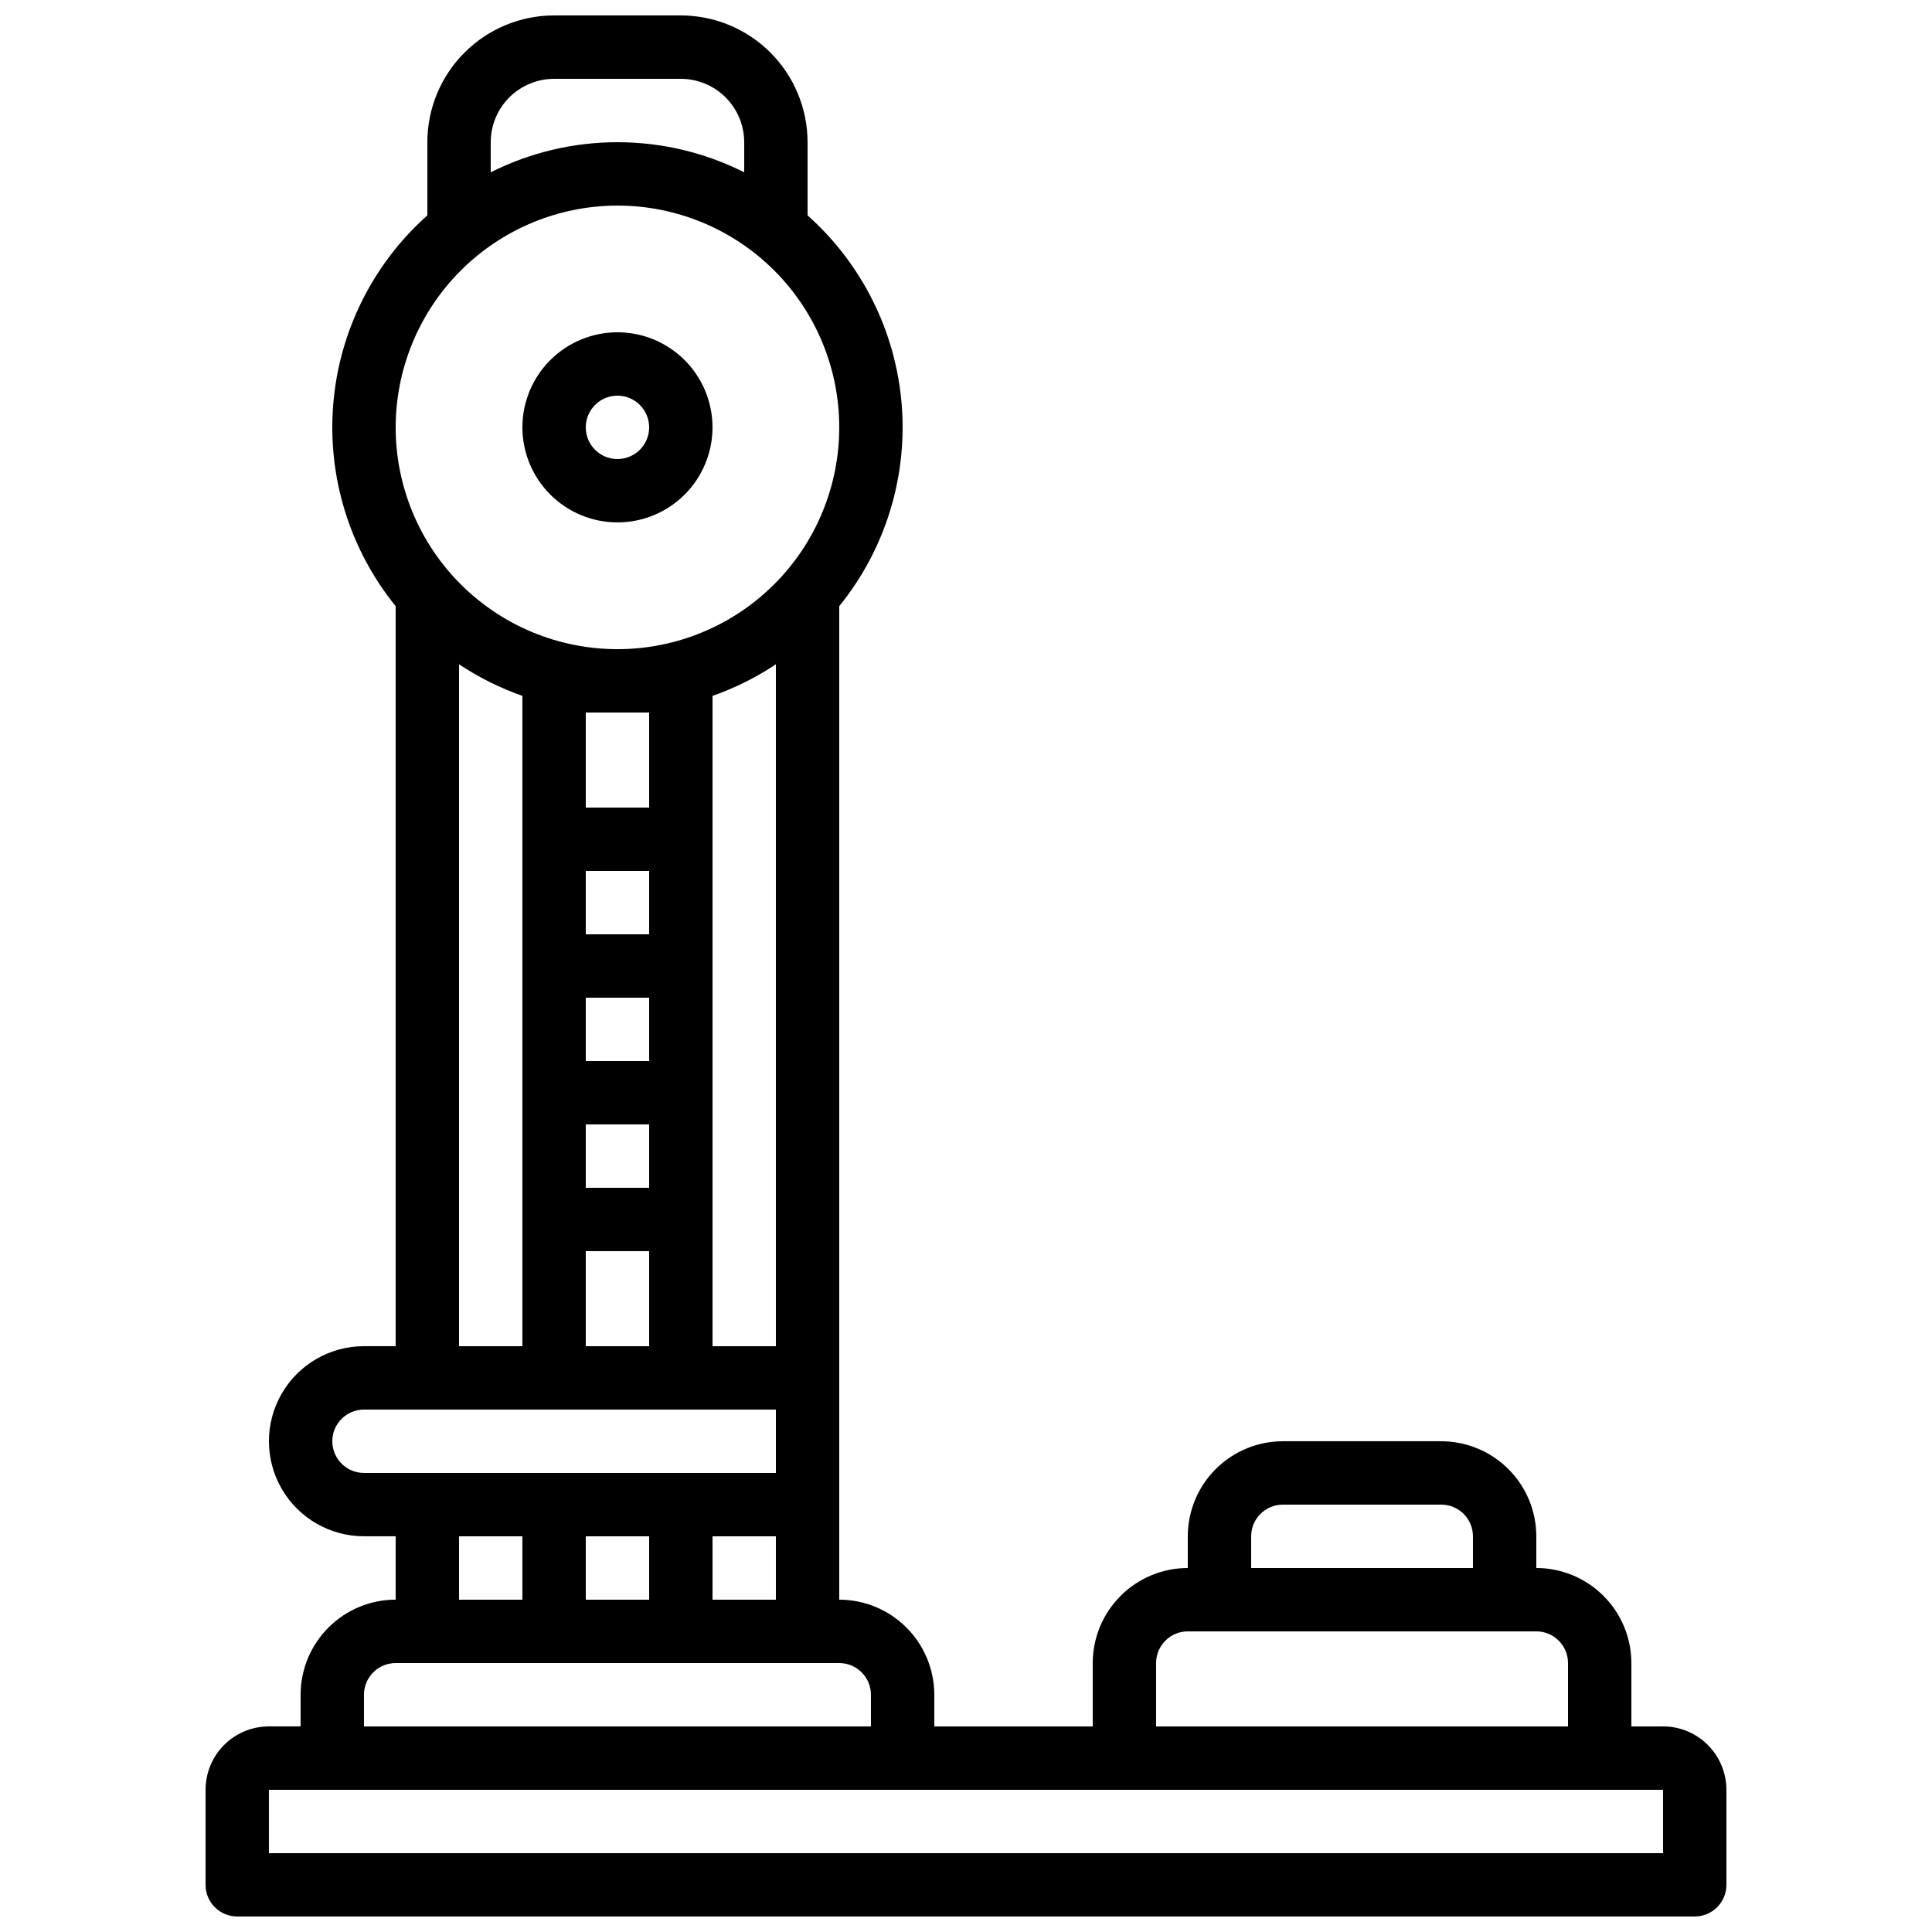 <?xml version="1.0" encoding="UTF-8"?>
<!-- Uploaded to: SVG Repo, www.svgrepo.com, Generator: SVG Repo Mixer Tools -->
<svg width="800px" height="800px" version="1.1" viewBox="144 144 512 512" xmlns="http://www.w3.org/2000/svg">
 <defs>
  <clipPath id="a">
   <path d="m198 148.09h404v503.81h-404z"/>
  </clipPath>
 </defs>
 <path d="m307.63 282.44c6.68 0 13.09-2.652 17.812-7.375 4.723-4.727 7.379-11.133 7.379-17.812 0-6.684-2.656-13.09-7.379-17.812-4.723-4.727-11.133-7.379-17.812-7.379-6.68 0-13.086 2.652-17.812 7.379-4.723 4.723-7.379 11.129-7.379 17.812 0.008 6.676 2.664 13.082 7.387 17.805s11.125 7.379 17.805 7.383zm0-33.586c3.398 0 6.457 2.047 7.758 5.184 1.301 3.137 0.582 6.75-1.82 9.152-2.402 2.398-6.012 3.117-9.148 1.82-3.141-1.301-5.184-4.363-5.184-7.758 0.004-4.637 3.758-8.395 8.395-8.398z"/>
 <g clip-path="url(#a)">
  <path d="m584.73 601.52h-8.398v-16.793c-0.008-6.68-2.664-13.082-7.387-17.805-4.723-4.723-11.125-7.379-17.805-7.387v-8.398c-0.008-6.68-2.664-13.082-7.387-17.805-4.723-4.723-11.125-7.379-17.805-7.387h-41.984c-6.676 0.008-13.078 2.664-17.801 7.387-4.723 4.723-7.379 11.125-7.387 17.805v8.398c-6.68 0.008-13.082 2.664-17.805 7.387-4.723 4.723-7.379 11.125-7.387 17.805v16.793h-41.984v-8.398c-0.008-6.68-2.664-13.082-7.387-17.805-4.723-4.723-11.125-7.379-17.805-7.387v-263.29c12.188-15.031 18.113-34.18 16.547-53.465-1.562-19.285-10.496-37.227-24.941-50.098v-19.406c-0.012-8.902-3.551-17.441-9.848-23.738s-14.836-9.84-23.742-9.848h-33.586c-8.906 0.008-17.441 3.551-23.738 9.848-6.297 6.297-9.84 14.836-9.848 23.738v19.406c-14.449 12.871-23.383 30.812-24.945 50.098s4.363 38.434 16.547 53.465v196.11h-8.398c-8.996 0-17.312 4.801-21.812 12.594s-4.5 17.398 0 25.191 12.816 12.594 21.812 12.594h8.398v16.793c-6.68 0.008-13.082 2.664-17.805 7.387-4.723 4.723-7.379 11.125-7.387 17.805v8.398h-8.395c-4.453 0.004-8.723 1.773-11.871 4.922-3.148 3.148-4.918 7.418-4.922 11.871v25.191c-0.004 2.227 0.883 4.363 2.457 5.938 1.574 1.574 3.711 2.457 5.938 2.457h386.25c2.227 0 4.363-0.883 5.938-2.457 1.574-1.574 2.461-3.711 2.461-5.938v-25.191c-0.008-4.453-1.777-8.723-4.926-11.871-3.148-3.148-7.418-4.918-11.867-4.922zm-109.16-50.383c0.004-4.637 3.762-8.391 8.395-8.395h41.984c4.637 0.004 8.395 3.758 8.398 8.395v8.398h-58.777zm-25.191 33.586v0.004c0.004-4.637 3.762-8.395 8.398-8.398h92.363c4.637 0.004 8.395 3.762 8.398 8.398v16.793h-109.16zm-151.14-33.586h16.793v16.793h-16.793zm33.586 0h16.793v16.793h-16.793zm-16.793-125.95h-16.793v-16.793h16.793zm0-33.586h-16.793v-16.793h16.793zm-16.793 50.383h16.793v16.793h-16.793zm16.793-109.16v25.191h-16.793v-25.191zm-16.793 142.75h16.793v25.191h-16.793zm33.586-147.16c5.926-2.078 11.566-4.891 16.793-8.367v180.71h-16.793zm-58.777-146.73c0.004-4.449 1.773-8.719 4.922-11.867s7.418-4.922 11.871-4.926h33.586c4.453 0.004 8.723 1.777 11.871 4.926s4.918 7.418 4.926 11.867v7.977c-21.133-10.633-46.047-10.633-67.176 0zm33.586 16.793v0.004c15.59 0 30.539 6.191 41.562 17.215 11.023 11.023 17.215 25.973 17.215 41.562 0 15.586-6.191 30.539-17.215 41.562-11.023 11.02-25.973 17.215-41.562 17.215-15.59 0-30.539-6.195-41.562-17.215-11.023-11.023-17.215-25.977-17.215-41.562 0.02-15.586 6.219-30.523 17.234-41.543 11.02-11.02 25.961-17.219 41.543-17.234zm-41.984 121.57c5.227 3.477 10.871 6.289 16.793 8.367v172.35h-16.793zm-33.586 205.9c0.004-4.633 3.762-8.391 8.395-8.395h109.16v16.793h-109.16c-4.633-0.004-8.391-3.762-8.395-8.398zm33.586 25.191h16.793v16.793h-16.793zm-25.191 41.984c0.008-4.637 3.762-8.391 8.398-8.395h117.55c4.637 0.004 8.395 3.758 8.398 8.395v8.398h-134.35zm344.27 41.984h-369.46v-16.793h369.46z"/>
 </g>
</svg>